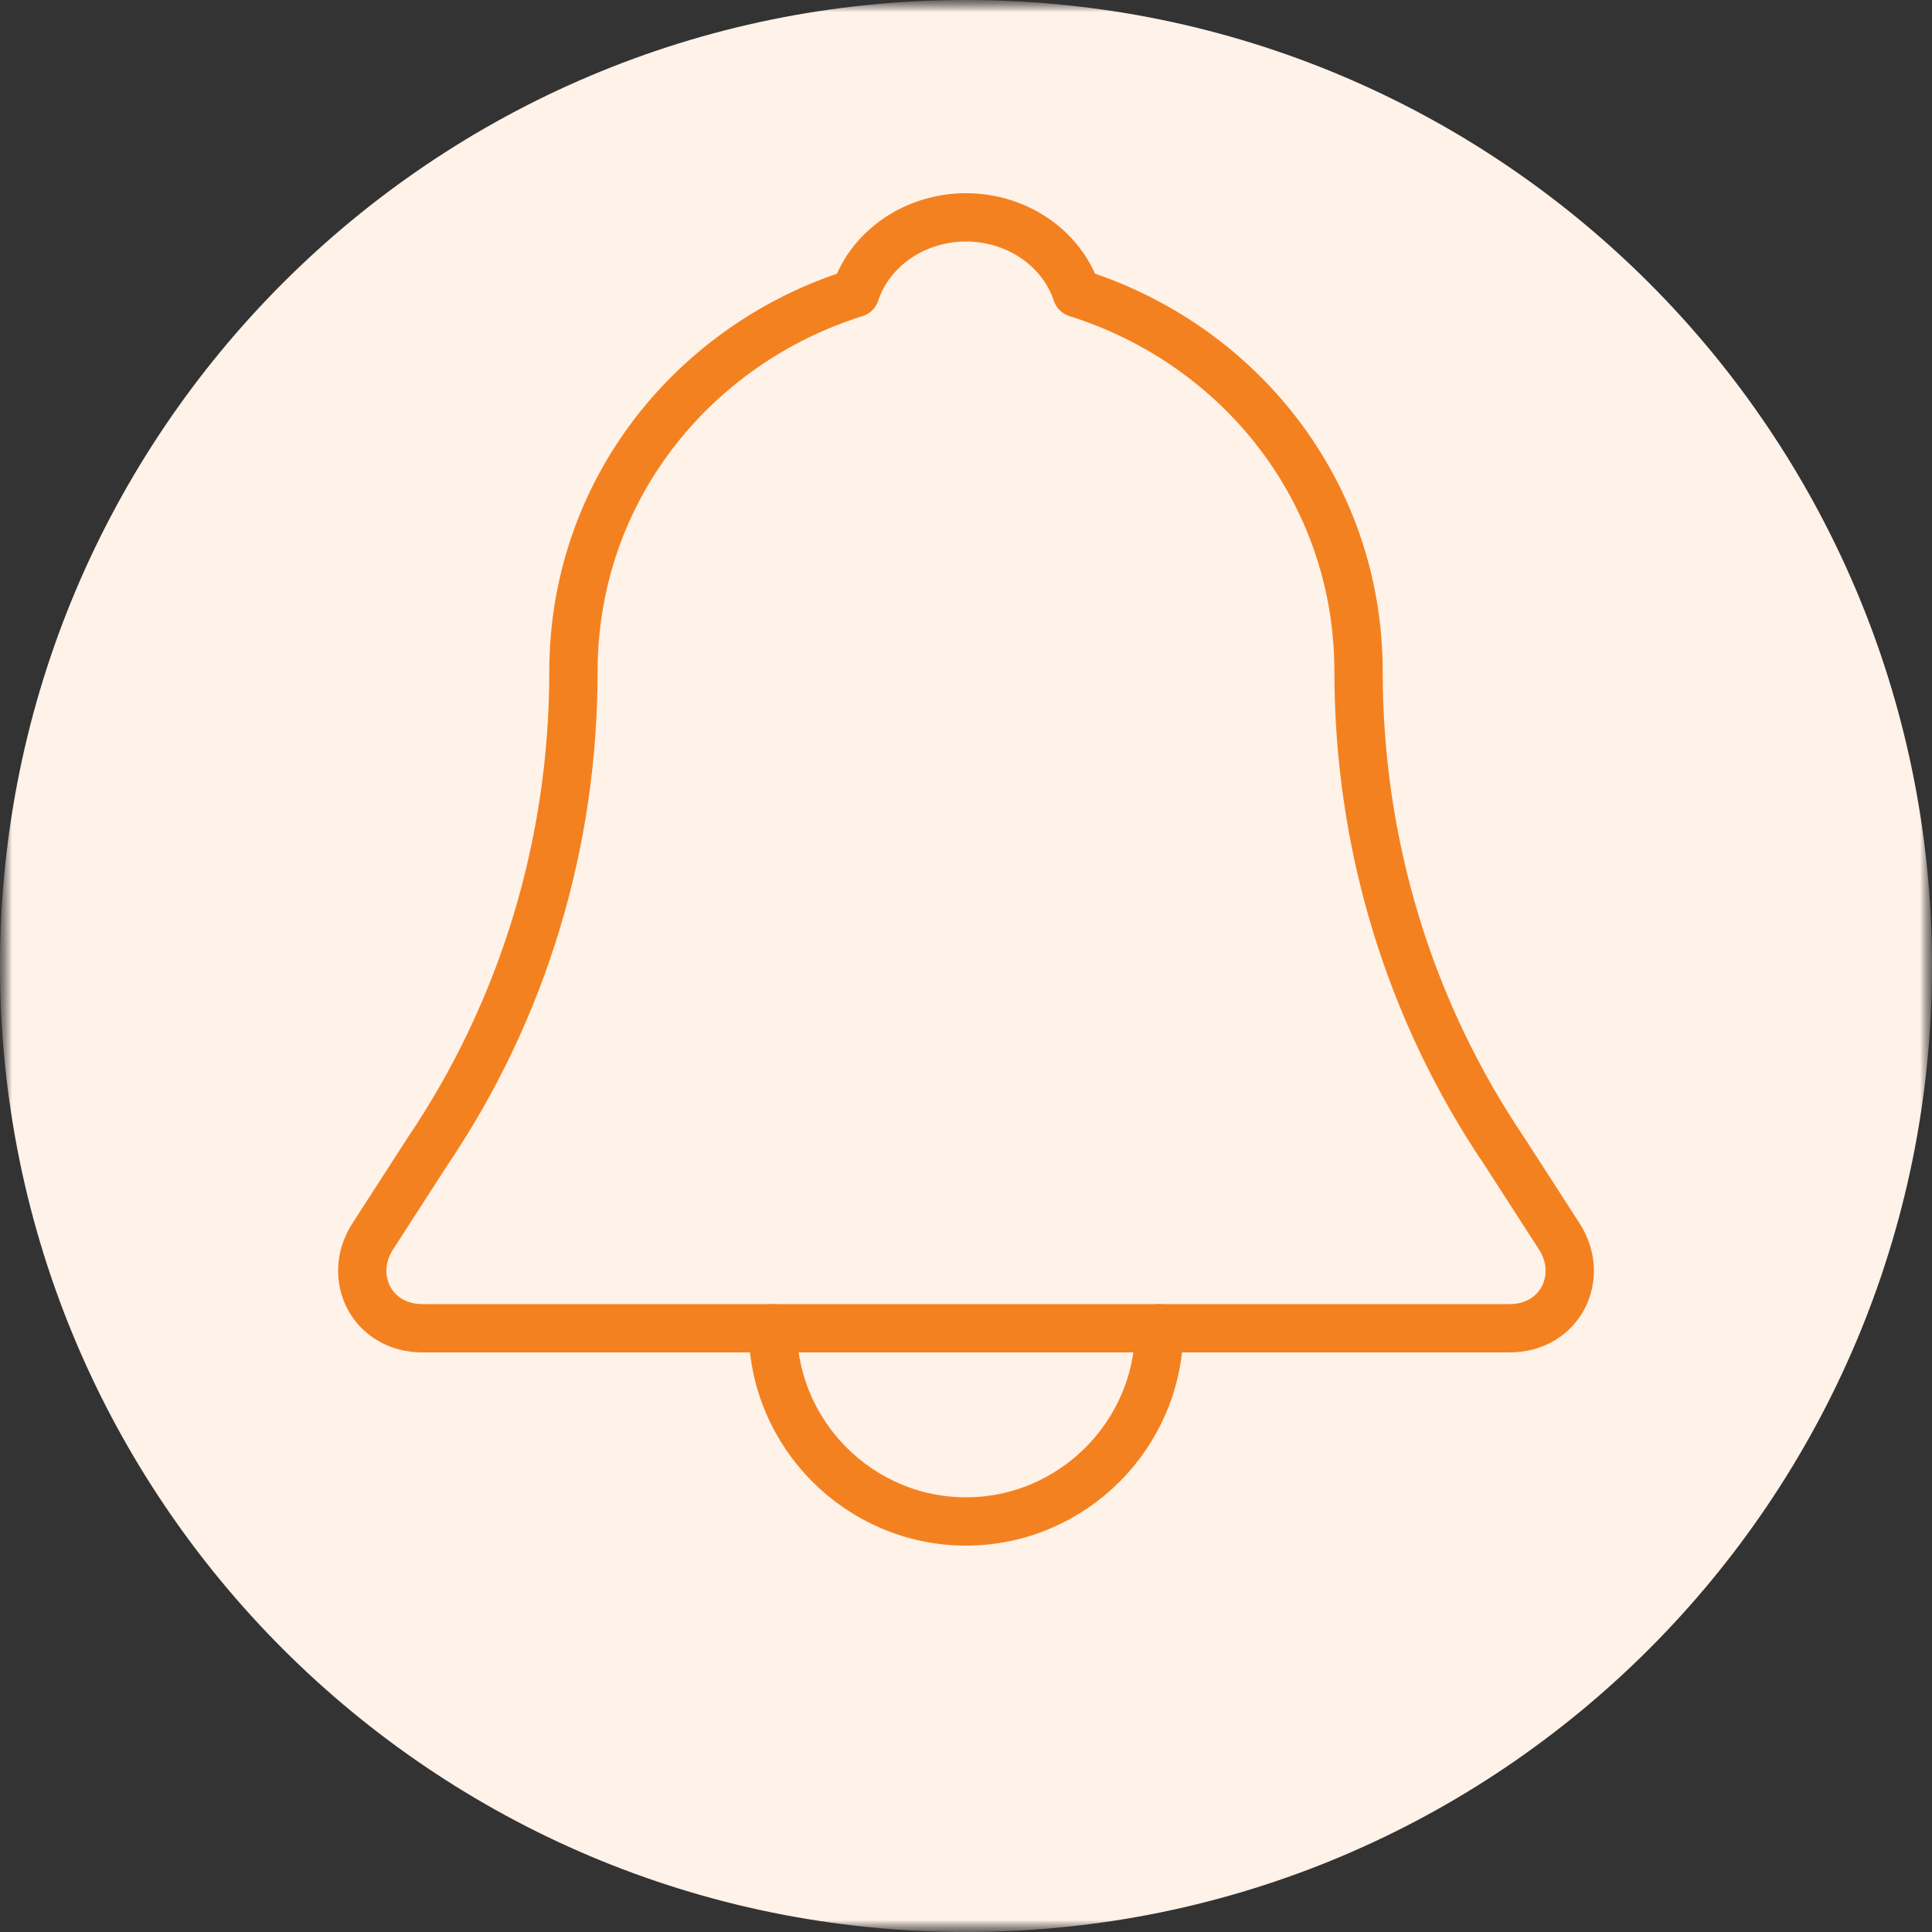 <svg width="80" height="80" viewBox="0 0 80 80" fill="none" xmlns="http://www.w3.org/2000/svg">
<rect x="0" y="0" width="80" height="80" fill="#333333" stroke="none"/>
<g clip-path="url(#clip0_3_657)">
<mask id="mask0_3_657" style="mask-type:luminance" maskUnits="userSpaceOnUse" x="0" y="0" width="80" height="80">
<path d="M80 0H0V80H80V0Z" fill="white"/>
</mask>
<g mask="url(#mask0_3_657)">
<mask id="mask1_3_657" style="mask-type:luminance" maskUnits="userSpaceOnUse" x="0" y="0" width="80" height="80">
<path d="M80 0H0V80H80V0Z" fill="white"/>
</mask>
<g mask="url(#mask1_3_657)">
<path d="M40 80C62.091 80 80 62.091 80 40C80 17.909 62.091 0 40 0C17.909 0 0 17.909 0 40C0 62.091 17.909 80 40 80Z" fill="#FFF2E8"/>
<path d="M64.591 51.236L62.299 47.682C58.339 41.827 56.255 34.927 56.255 27.818C56.255 20.291 51.254 14.227 44.585 12.136C43.96 10.255 42.084 9 40 9C37.916 9 36.04 10.255 35.415 12.136C28.746 14.227 23.745 20.291 23.745 27.818C23.745 34.927 21.661 41.827 17.701 47.682L15.409 51.236C14.367 52.909 15.409 55 17.493 55H62.507C64.591 55 65.633 52.909 64.591 51.236Z" stroke="#F48120" stroke-width="2" stroke-miterlimit="10" stroke-linecap="round" stroke-linejoin="round"/>
<path d="M48 55C48 59.4 44.4 63 40 63C35.6 63 32 59.4 32 55" stroke="#F48120" stroke-width="2" stroke-miterlimit="10" stroke-linecap="round" stroke-linejoin="round"/>
</g>
</g>
</g>
<defs>
<clipPath id="clip0_3_657">
<rect width="80" height="80" fill="white"/>
</clipPath>
</defs>
</svg>

